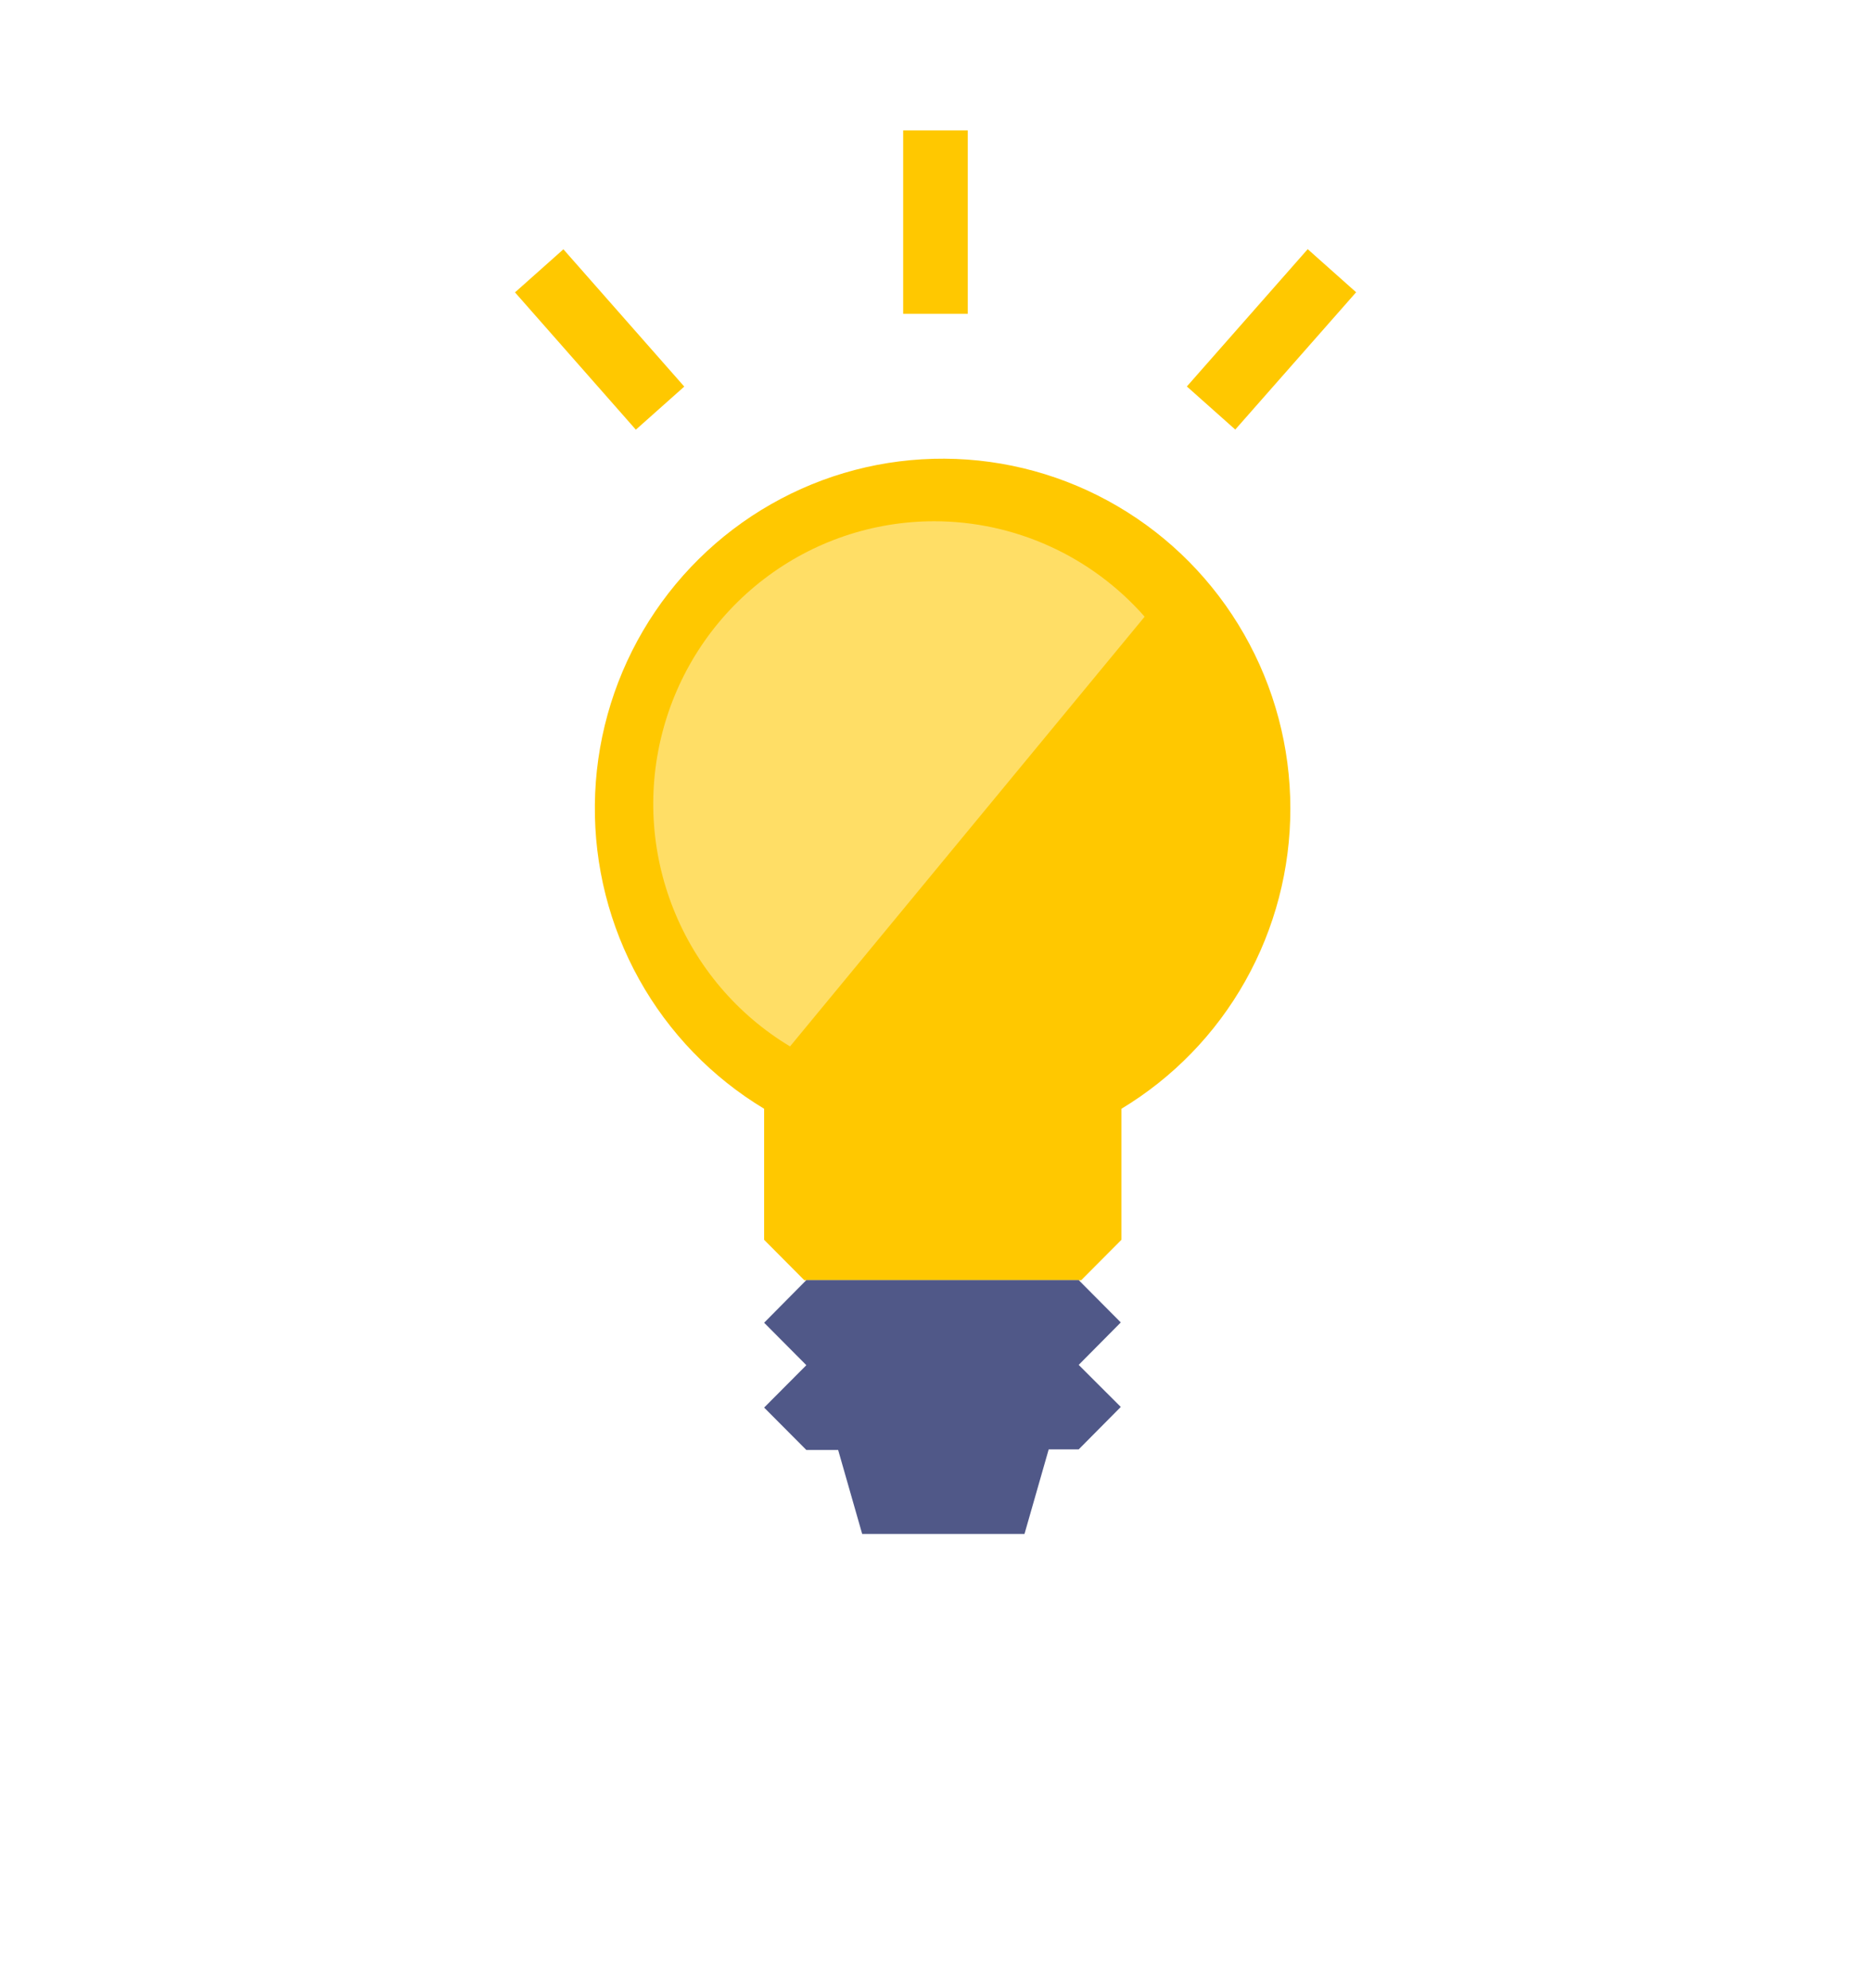<svg width="32" height="34" viewBox="0 0 32 34" fill="none" xmlns="http://www.w3.org/2000/svg">
<path d="M22.069 13.826C22.069 12.78 21.796 11.752 21.277 10.845C20.759 9.938 20.013 9.183 19.114 8.657C18.215 8.13 17.195 7.85 16.155 7.844C15.114 7.838 14.091 8.106 13.186 8.623C12.281 9.139 11.527 9.885 10.998 10.786C10.47 11.687 10.185 12.712 10.174 13.758C10.162 14.804 10.423 15.835 10.931 16.748C11.439 17.661 12.177 18.424 13.069 18.961V21.202L13.757 21.894H18.491L19.18 21.202V18.961C20.062 18.429 20.792 17.677 21.298 16.777C21.804 15.877 22.07 14.86 22.069 13.826Z" fill="#FFC800"/>
<path d="M18.449 23.341L19.169 22.615L18.449 21.891H13.791L13.069 22.62L13.791 23.346L13.069 24.071L13.791 24.796H14.335L14.746 26.232H17.522L17.936 24.786H18.449L19.169 24.06L18.449 23.341Z" fill="#505888"/>
<path d="M15.977 8.914C14.926 8.914 13.903 9.261 13.067 9.902C12.23 10.542 11.626 11.441 11.346 12.461C11.066 13.48 11.126 14.563 11.518 15.545C11.909 16.527 12.609 17.352 13.512 17.895L19.577 10.546C19.126 10.033 18.572 9.622 17.952 9.341C17.331 9.059 16.658 8.914 15.977 8.914Z" fill="#FFDE66"/>
<path d="M16.552 2.23H15.447V5.367H16.552V2.23Z" fill="#FFC800"/>
<path d="M9.636 4.263L8.808 5L10.875 7.348L11.703 6.611L9.636 4.263Z" fill="#FFC800"/>
<path d="M22.366 4.261L20.299 6.609L21.127 7.346L23.194 4.998L22.366 4.261Z" fill="#FFC800"/>
</svg>
